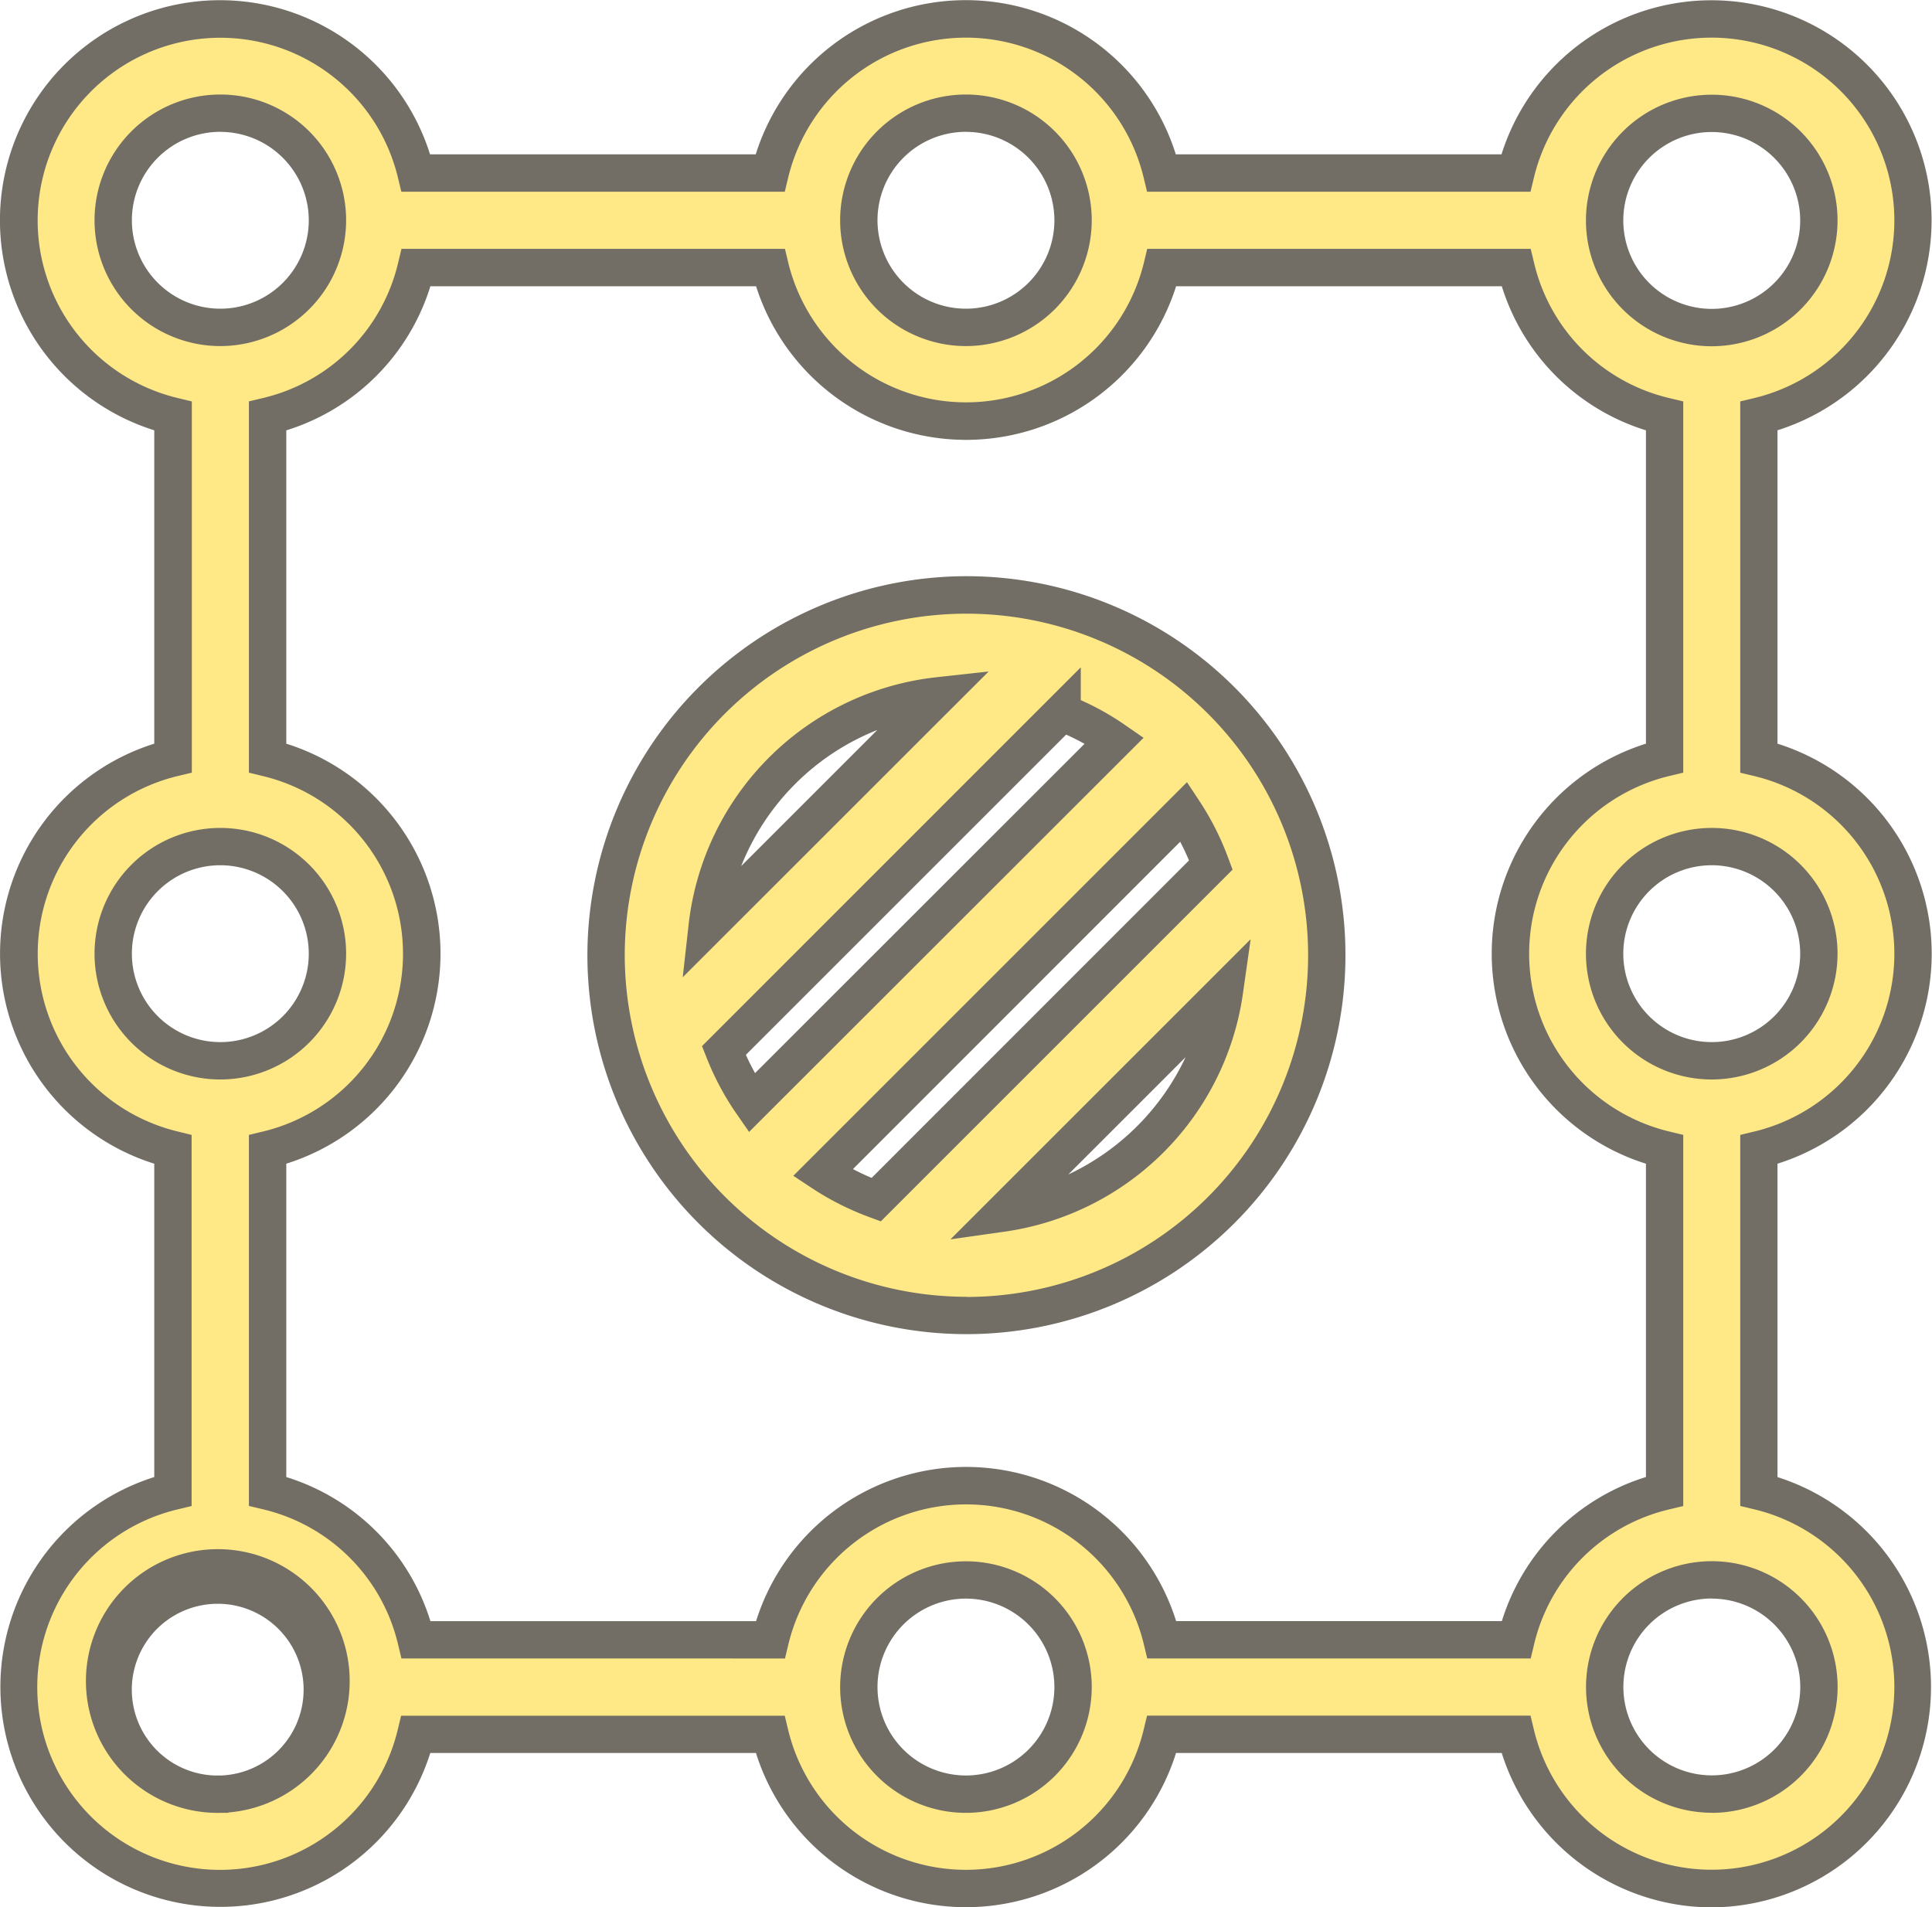<svg xmlns="http://www.w3.org/2000/svg" width="51.727" height="51.074" viewBox="0 0 51.727 51.074"><g transform="translate(-2.37 -3.11)"><path d="M53.6,28.647A5.409,5.409,0,0,0,49.464,23.4V14.253a5.4,5.4,0,1,0-6.509-6.509H33.475a5.393,5.393,0,0,0-10.487,0H13.508A5.394,5.394,0,1,0,7,14.253V23.4A5.393,5.393,0,0,0,7,33.891v9.151a5.4,5.4,0,1,0,6.5,6.509h9.479a5.393,5.393,0,0,0,10.487,0h9.479a5.4,5.4,0,1,0,6.509-6.509V33.891A5.409,5.409,0,0,0,53.6,28.647ZM45.334,48.286A2.868,2.868,0,1,1,48.2,51.154,2.873,2.873,0,0,1,45.334,48.286Zm-17.1,2.868A2.868,2.868,0,1,1,31.1,48.286,2.873,2.873,0,0,1,28.236,51.154ZM22.992,47.02H13.513a5.39,5.39,0,0,0-3.978-3.978V33.891a5.393,5.393,0,0,0,0-10.487V14.253a5.39,5.39,0,0,0,3.978-3.978h9.479a5.394,5.394,0,0,0,10.487,0h9.479a5.39,5.39,0,0,0,3.978,3.978V23.4a5.393,5.393,0,0,0,0,10.487v9.151a5.39,5.39,0,0,0-3.978,3.978H33.48a5.393,5.393,0,0,0-10.487,0ZM8.269,51.154A2.873,2.873,0,1,1,10.3,50.31a2.873,2.873,0,0,1-2.029.844Zm0-39.276a2.868,2.868,0,1,1,2.868-2.868A2.873,2.873,0,0,1,8.269,11.877Zm0,13.9A2.868,2.868,0,1,1,5.4,28.647,2.873,2.873,0,0,1,8.269,25.779Zm19.967-13.9A2.868,2.868,0,1,1,31.1,9.009,2.873,2.873,0,0,1,28.236,11.877ZM48.2,6.145a2.868,2.868,0,1,1-2.868,2.868A2.873,2.873,0,0,1,48.2,6.145Zm-2.868,22.5A2.868,2.868,0,1,1,48.2,31.516,2.873,2.873,0,0,1,45.334,28.647Z" fill="#ffe987"/><path d="M48.2,54.185a5.91,5.91,0,0,1-5.623-4.134h-8.72a5.894,5.894,0,0,1-11.247,0h-8.72A5.891,5.891,0,1,1,6.5,42.662V34.271a5.894,5.894,0,0,1,0-11.247V14.632a5.893,5.893,0,1,1,7.384-7.389h8.72a5.894,5.894,0,0,1,11.247,0h8.72a5.893,5.893,0,1,1,7.389,7.389v8.392a5.894,5.894,0,0,1,0,11.247v8.392A5.9,5.9,0,0,1,48.2,54.185ZM33.081,49.051H43.348l.092.383a4.893,4.893,0,1,0,5.906-5.906l-.383-.092V33.5l.383-.092a4.895,4.895,0,0,0,0-9.515l-.383-.092V13.859l.383-.092a4.893,4.893,0,1,0-5.906-5.906l-.092.383H33.081l-.092-.383a4.895,4.895,0,0,0-9.515,0l-.092.383H13.115l-.092-.383a4.891,4.891,0,1,0-5.9,5.906l.383.092V23.8l-.383.092a4.895,4.895,0,0,0,0,9.515L7.5,33.5v9.938l-.383.092a4.893,4.893,0,1,0,5.9,5.906l.092-.383H23.381l.092.383a4.895,4.895,0,0,0,9.515,0Zm15.121,2.6a3.368,3.368,0,1,1,3.368-3.368A3.372,3.372,0,0,1,48.2,51.654Zm0-5.737a2.368,2.368,0,1,0,2.368,2.368A2.371,2.371,0,0,0,48.2,45.917ZM28.236,51.654A3.368,3.368,0,1,1,31.6,48.286,3.372,3.372,0,0,1,28.236,51.654Zm0-5.737A2.368,2.368,0,1,0,30.6,48.286,2.371,2.371,0,0,0,28.236,45.917ZM8.477,51.654H8.269a3.531,3.531,0,1,1,.219-.011Zm-.353-1h.15a2.3,2.3,0,1,0-.15,0ZM43.353,47.52H33.086l-.092-.383a4.895,4.895,0,0,0-9.515,0l-.092.383H13.118l-.092-.384a4.866,4.866,0,0,0-3.609-3.609l-.383-.092V33.5l.383-.092a4.895,4.895,0,0,0,0-9.515L9.034,23.8V13.858l.384-.092a4.866,4.866,0,0,0,3.609-3.609l.092-.383H23.386l.092.383a4.9,4.9,0,0,0,9.515,0l.092-.383H43.353l.092.384a4.866,4.866,0,0,0,3.609,3.609l.383.092V23.8l-.383.092a4.895,4.895,0,0,0,0,9.515l.383.092v9.939l-.384.092a4.866,4.866,0,0,0-3.609,3.609Zm-9.493-1h8.72a5.855,5.855,0,0,1,3.858-3.859v-8.39a5.894,5.894,0,0,1,0-11.247V14.633a5.855,5.855,0,0,1-3.859-3.858H33.859a5.9,5.9,0,0,1-11.246,0h-8.72a5.855,5.855,0,0,1-3.858,3.859v8.39a5.894,5.894,0,0,1,0,11.247v8.391a5.855,5.855,0,0,1,3.859,3.858h8.719a5.894,5.894,0,0,1,11.247,0ZM48.2,32.016a3.368,3.368,0,1,1,3.368-3.368A3.372,3.372,0,0,1,48.2,32.016Zm0-5.737a2.368,2.368,0,1,0,2.368,2.368A2.371,2.371,0,0,0,48.2,26.279ZM8.269,32.016a3.368,3.368,0,1,1,3.368-3.368A3.372,3.372,0,0,1,8.269,32.016Zm0-5.737a2.368,2.368,0,1,0,2.368,2.368A2.371,2.371,0,0,0,8.269,26.279ZM48.2,12.382a3.368,3.368,0,1,1,3.368-3.368A3.372,3.372,0,0,1,48.2,12.382Zm0-5.737a2.368,2.368,0,1,0,2.368,2.368A2.371,2.371,0,0,0,48.2,6.645ZM28.236,12.377A3.368,3.368,0,1,1,31.6,9.009,3.372,3.372,0,0,1,28.236,12.377Zm0-5.737A2.368,2.368,0,1,0,30.6,9.009,2.371,2.371,0,0,0,28.236,6.641ZM8.269,12.377a3.368,3.368,0,1,1,3.368-3.368A3.372,3.372,0,0,1,8.269,12.377Zm0-5.737a2.368,2.368,0,1,0,2.368,2.368A2.371,2.371,0,0,0,8.269,6.641Z" fill="#726e66"/><path d="M57.586,48.008a9.648,9.648,0,1,0-9.648,9.648A9.66,9.66,0,0,0,57.586,48.008Zm-7.091-6.5a6.851,6.851,0,0,1,1.4.746l-9.71,9.706a6.851,6.851,0,0,1-.746-1.4L50.5,41.508Zm3.268,2.651a6.957,6.957,0,0,1,.719,1.43l-8.964,8.964a6.958,6.958,0,0,1-1.43-.719l9.67-9.67Zm-6.589-3.1-6.181,6.181A7,7,0,0,1,47.174,41.064Zm1.749,13.848,5.919-5.919A6.989,6.989,0,0,1,48.924,54.912Z" transform="translate(-19.693 -19.321)" fill="#ffe987"/><path d="M47.938,37.86A10.148,10.148,0,1,1,37.79,48.008,10.16,10.16,0,0,1,47.938,37.86Zm0,19.3a9.148,9.148,0,1,0-9.148-9.148A9.159,9.159,0,0,0,47.938,57.156ZM51,40.3v.879a7.3,7.3,0,0,1,1.188.668l.492.341L42.119,52.741l-.341-.492a7.368,7.368,0,0,1-.8-1.505l-.12-.3Zm.1,2.049q-.239-.133-.492-.247l-8.575,8.575q.113.251.246.489Zm-2.567-1.937L40.342,48.6,40.5,47.19a7.5,7.5,0,0,1,6.623-6.623Zm-6.625,5.21,3.644-3.644a6.5,6.5,0,0,0-3.644,3.644Zm11.935-2.246.338.511a7.473,7.473,0,0,1,.771,1.532l.111.3-9.417,9.417-.3-.111a7.475,7.475,0,0,1-1.532-.771l-.511-.338Zm.054,2.095q-.108-.256-.236-.5L44.9,53.736q.243.128.5.236Zm1.651,2.109-.211,1.484a7.507,7.507,0,0,1-6.343,6.343l-1.484.211Zm-4.882,6.3a6.54,6.54,0,0,0,3.14-3.14Z" transform="translate(-19.693 -19.321)" fill="#726e66"/></g></svg>